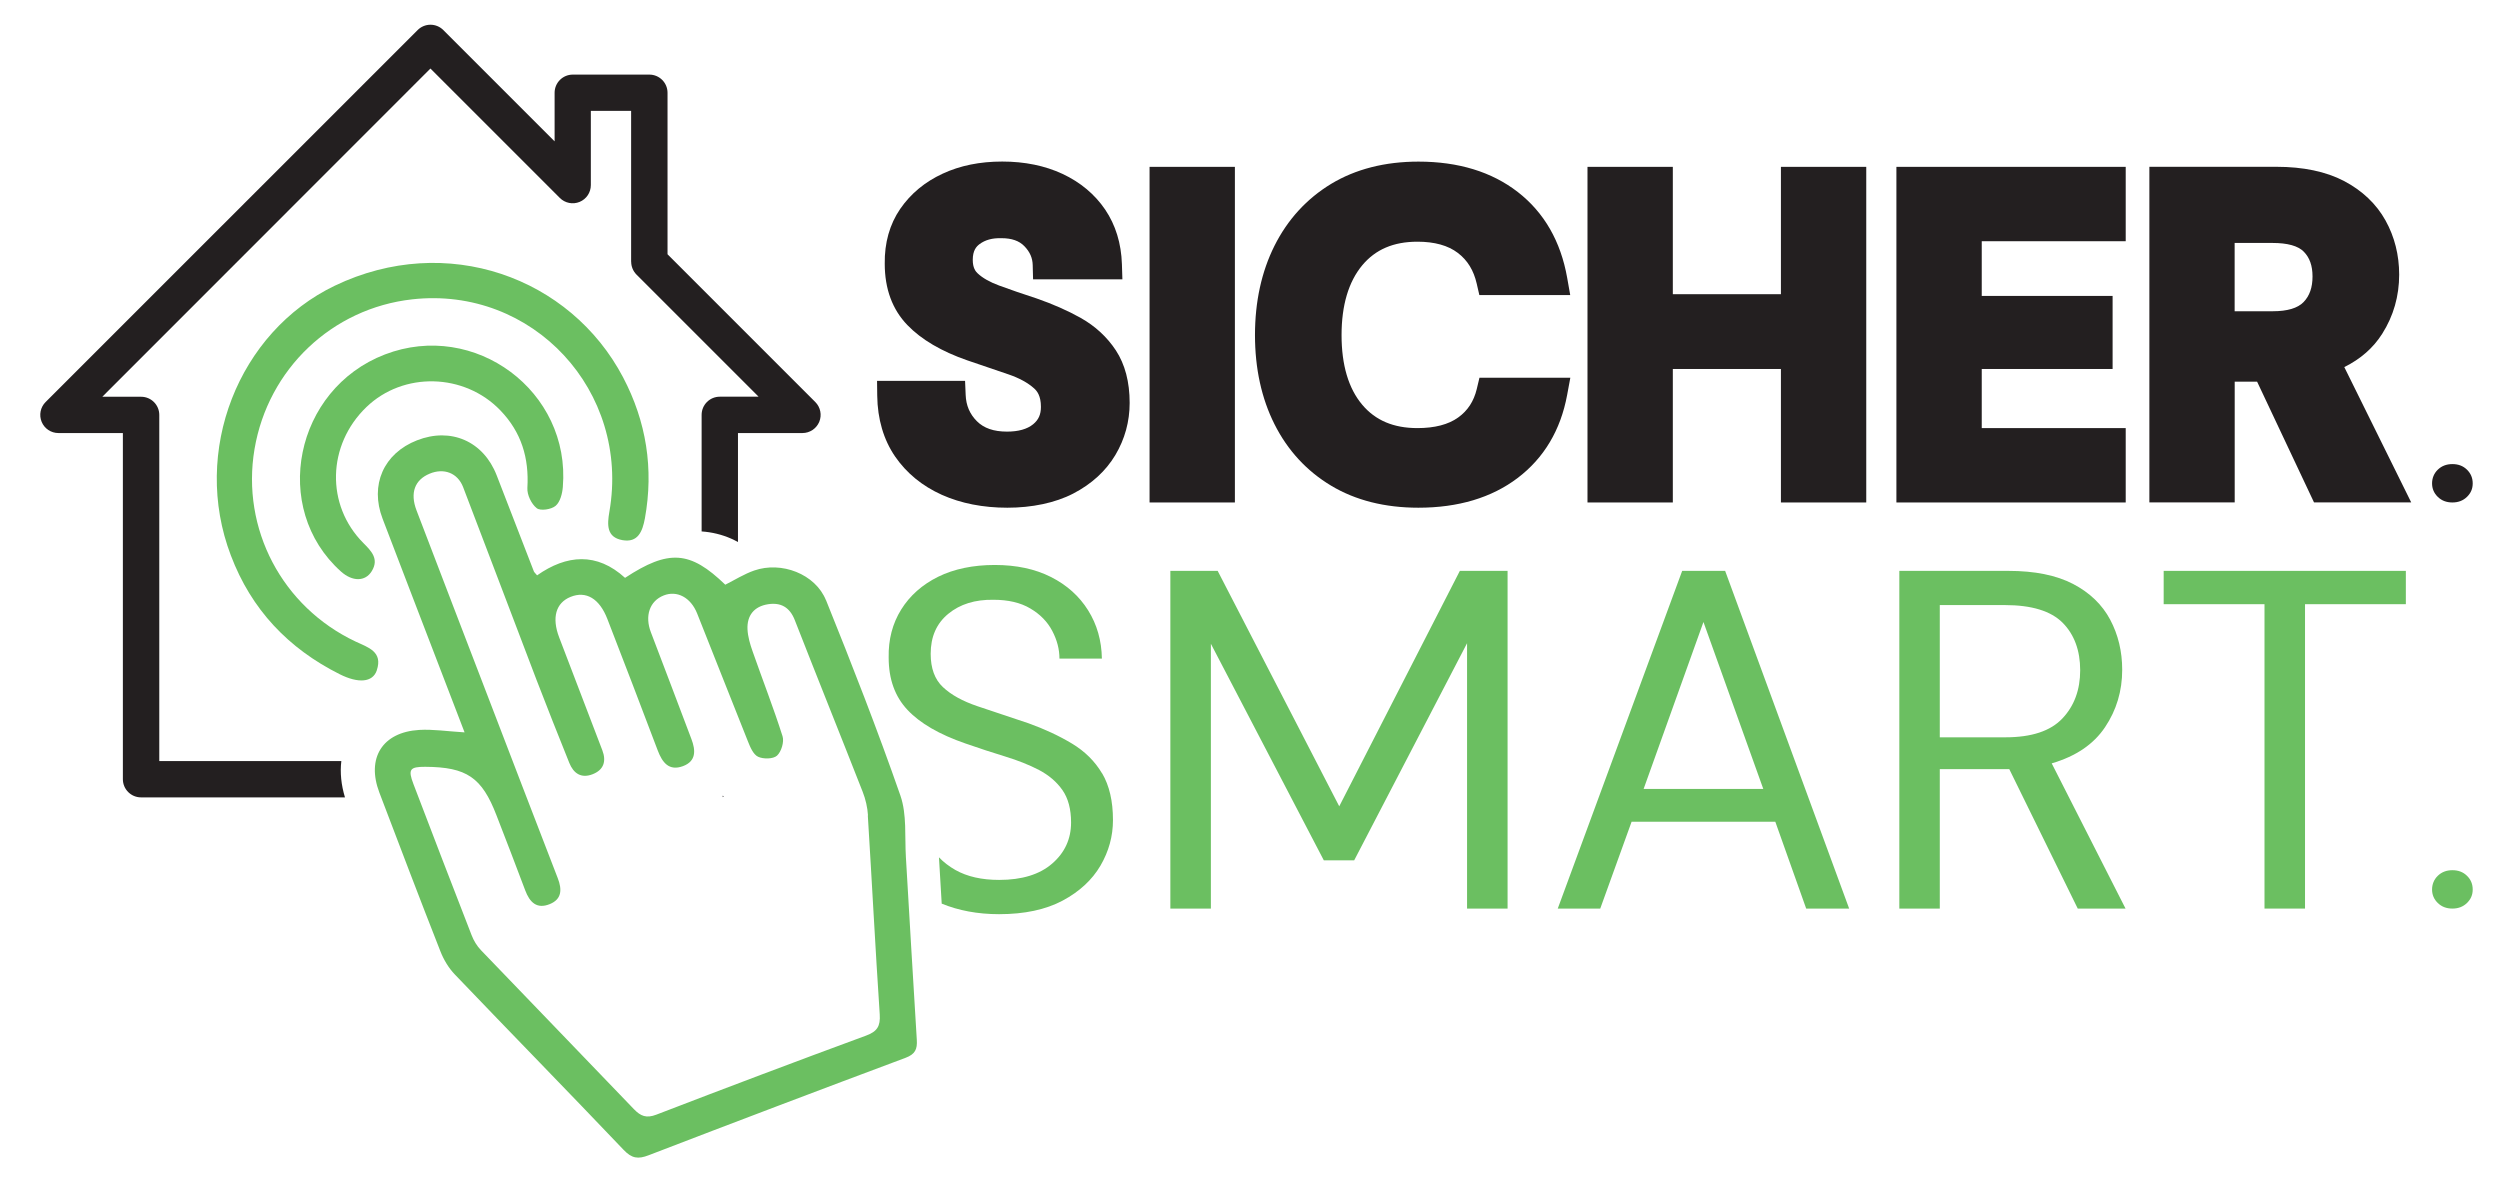 <?xml version="1.0" encoding="UTF-8"?>
<svg xmlns="http://www.w3.org/2000/svg" id="Ebene_1" version="1.1" viewBox="0 0 419.53 198.43">
  <defs>
    <style>
      .st0 {
        fill: #231f20;
      }

      .st1 {
        fill: #6bbf61;
      }
    </style>
  </defs>
  <path class="st1" d="M145.63,136.84c.69,11.12,1.26,22.26,2,33.38.13,1.99-.42,2.88-2.3,3.57-11.76,4.33-23.49,8.76-35.18,13.26-1.68.65-2.64.26-3.79-.94-8.53-8.91-17.12-17.76-25.66-26.67-.67-.7-1.21-1.6-1.56-2.51-3.29-8.44-6.53-16.9-9.76-25.36-.94-2.46-.61-2.9,1.98-2.89,6.96.04,9.51,1.78,11.96,8.15,1.61,4.19,3.25,8.36,4.81,12.56.75,2.02,1.95,3.22,4.13,2.33,2.04-.83,2.07-2.46,1.34-4.35-4-10.32-7.95-20.66-11.92-30.99-3.93-10.25-7.88-20.49-11.79-30.75-1.11-2.93-.28-5.11,2.21-6.14,2.37-.99,4.69-.15,5.62,2.26,4.13,10.75,8.18,21.54,12.3,32.3,1.79,4.67,3.65,9.32,5.51,13.96.71,1.78,2,2.66,3.91,1.92,1.88-.73,2.34-2.18,1.64-4.02-2.41-6.32-4.84-12.64-7.25-18.96-1.26-3.31-.55-5.78,1.91-6.78,2.61-1.06,4.86.27,6.19,3.72,2.83,7.33,5.67,14.67,8.44,22.03.78,2.06,1.9,3.51,4.24,2.65,2.23-.83,2.15-2.64,1.41-4.57-2.28-5.96-4.49-11.94-6.79-17.89-1.05-2.72-.24-5.25,2.16-6.19,2.21-.87,4.52.32,5.6,3.03,2.86,7.13,5.63,14.28,8.5,21.41.39.98.9,2.24,1.72,2.63.87.42,2.54.4,3.18-.18.73-.66,1.23-2.32.93-3.26-1.52-4.79-3.36-9.48-5.02-14.23-.42-1.19-.8-2.46-.86-3.71-.11-2.34,1.13-3.85,3.45-4.21,2.13-.33,3.63.49,4.48,2.65,3.76,9.62,7.63,19.21,11.4,28.83.49,1.25.81,2.63.89,3.97M138.61,100.73c-1.79-4.43-7.49-6.58-12.05-4.99-1.69.59-3.24,1.57-4.85,2.38-5.9-5.7-9.48-5.97-16.82-1.15-4.72-4.31-9.79-3.91-14.76-.42-.32-.39-.48-.51-.54-.66-2.09-5.37-4.15-10.75-6.24-16.12-2.22-5.72-7.67-8.11-13.37-5.88-5.6,2.19-7.94,7.49-5.78,13.15,3.26,8.55,6.55,17.08,9.83,25.63,1.27,3.3,2.53,6.6,3.93,10.23-2.98-.18-5.32-.55-7.63-.41-6.16.38-8.87,4.72-6.67,10.51,3.38,8.89,6.76,17.78,10.24,26.63.55,1.41,1.39,2.82,2.43,3.9,9.41,9.84,18.94,19.57,28.32,29.43,1.38,1.45,2.43,1.59,4.21.9,14.35-5.52,28.72-10.97,43.11-16.35,1.62-.61,1.98-1.45,1.88-3.02-.65-10.21-1.21-20.43-1.83-30.65-.21-3.46.18-7.16-.92-10.33-3.85-11.04-8.11-21.95-12.49-32.81"></path>
  <path class="st1" d="M63.23,112.48c1.05-3.12-1.44-3.83-3.54-4.81-12.36-5.83-19.23-18.94-16.98-32.3,2.27-13.44,13.01-23.64,26.48-25.14,20.21-2.25,36.6,15.4,33.07,35.65-.38,2.18-.48,4.28,2.18,4.76,2.61.47,3.37-1.44,3.78-3.64,1.51-8.33.24-16.26-3.66-23.68-8.85-16.82-29.63-24.36-48.37-15.38-16.16,7.75-24.12,27.79-17.45,45.27,3.43,9.07,9.64,15.61,18.26,19.93,3.13,1.57,5.54,1.39,6.23-.64"></path>
  <path class="st1" d="M90.07,85.28c.62.49,2.44.22,3.16-.39.77-.64,1.13-2.05,1.22-3.16,1.34-16.07-14.76-28.04-29.85-22.25-15.16,5.82-19.22,25.83-7.38,36.43,1.91,1.71,4.08,1.72,5.17-.07,1.25-2.05-.07-3.36-1.42-4.72-6.32-6.35-6.08-16.44.51-22.8,6.21-5.99,16.45-5.72,22.48.54,3.53,3.66,4.84,7.99,4.54,13.02-.07,1.14.67,2.69,1.56,3.39"></path>
  <path class="st0" d="M121.27,133.76c.05,0,.11-.02.16-.03-.04-.08-.08-.16-.12-.24-.01.09-.03.18-.05.27"></path>
  <path class="st0" d="M105.92,43.92c0,.81.32,1.58.89,2.16l20.49,20.49h-6.51c-1.68,0-3.05,1.36-3.05,3.05v19.56c1.72.12,3.39.52,4.96,1.21.39.17.77.37,1.14.57v-18.29h10.82c1.23,0,2.34-.74,2.82-1.88.47-1.14.21-2.45-.66-3.32l-24.8-24.8V15.57c0-1.68-1.36-3.05-3.05-3.05h-12.85c-1.68,0-3.05,1.36-3.05,3.05v8.15l-18.68-18.68c-.57-.57-1.35-.89-2.15-.89s-1.58.32-2.15.89L7.65,67.47c-.87.87-1.13,2.18-.66,3.32.47,1.14,1.58,1.88,2.81,1.88h10.82v58.09c0,1.68,1.36,3.05,3.05,3.05h34.22c-.64-2.11-.84-4.16-.61-6.09h-30.55v-58.09c0-1.68-1.36-3.05-3.05-3.05h-6.51L72.23,11.5l21.72,21.72c.87.87,2.18,1.13,3.32.66,1.14-.47,1.88-1.58,1.88-2.82v-12.46h6.76v25.31Z"></path>
  <polygon class="st1" points="196.4 152.47 196.4 95.8 204.34 95.8 224.74 135.31 244.98 95.8 252.99 95.8 252.99 152.47 246.19 152.47 246.19 107.94 227.25 144.37 222.15 144.37 203.2 108.03 203.2 152.47 196.4 152.47"></polygon>
  <path class="st1" d="M275.82,132.39h20.08l-10.04-28.01-10.04,28.01ZM261.41,152.47l20.88-56.67h7.21l20.81,56.67h-7.21l-5.18-14.57h-24.12l-5.26,14.57h-7.12Z"></path>
  <path class="st1" d="M325.53,123.73h11.01c4.37,0,7.56-1.05,9.55-3.16,1.99-2.1,2.99-4.8,2.99-8.1s-.99-6-2.95-7.97c-1.97-1.97-5.2-2.96-9.68-2.96h-10.93v22.18ZM318.73,152.47v-56.67h18.3c4.42,0,8.04.73,10.85,2.19,2.8,1.46,4.88,3.46,6.23,5.99,1.35,2.54,2.02,5.34,2.02,8.42,0,3.56-.96,6.77-2.88,9.63-1.91,2.86-4.9,4.89-8.95,6.07l12.39,24.37h-8.02l-11.49-23.4h-11.66v23.4h-6.8Z"></path>
  <polygon class="st1" points="380.01 152.47 380.01 101.39 363.09 101.39 363.09 95.8 403.73 95.8 403.73 101.39 386.81 101.39 386.81 152.47 380.01 152.47"></polygon>
  <path class="st1" d="M184.95,129.8c-1.21-2.05-2.9-3.72-5.06-5.02-2.16-1.3-4.59-2.43-7.28-3.4-3.24-1.08-6.1-2.03-8.58-2.87-2.48-.84-4.41-1.9-5.79-3.2-1.38-1.29-2.06-3.16-2.06-5.59,0-2.86.98-5.1,2.96-6.72,1.97-1.62,4.49-2.4,7.57-2.35,2.48,0,4.55.48,6.19,1.46,1.65.97,2.87,2.22,3.68,3.76.81,1.54,1.21,3.09,1.21,4.65h7.12c-.05-3.02-.82-5.72-2.31-8.1s-3.56-4.24-6.23-5.59c-2.67-1.35-5.82-2.02-9.43-2.02s-6.84.66-9.51,1.98c-2.67,1.32-4.74,3.16-6.2,5.5-1.46,2.35-2.16,5.03-2.1,8.06,0,3.62,1.05,6.54,3.16,8.78,2.1,2.24,5.34,4.12,9.71,5.63,2.32.81,4.55,1.54,6.68,2.19,2.13.65,4.02,1.4,5.67,2.26,1.65.87,2.96,1.98,3.93,3.36.97,1.38,1.46,3.2,1.46,5.46,0,2.75-1.05,5.05-3.16,6.88-2.1,1.83-5.07,2.75-8.91,2.75-2.91,0-5.36-.55-7.33-1.66-1.06-.6-1.98-1.31-2.77-2.13.16,2.59.31,5.18.46,7.77,2.81,1.15,6,1.77,9.63,1.77,4.26,0,7.81-.76,10.65-2.27,2.83-1.51,4.95-3.47,6.36-5.87,1.4-2.4,2.1-4.95,2.1-7.65,0-3.18-.61-5.8-1.82-7.85"></path>
  <path class="st0" d="M181.36,53.35c-2.22-1.24-4.7-2.33-7.41-3.27-2.35-.76-4.47-1.5-6.3-2.17-1.54-.57-2.75-1.25-3.58-2.03-.36-.33-.83-.93-.83-2.27,0-1.58.6-2.23,1.12-2.63.95-.71,2.13-1.05,3.69-1.01,1.72,0,2.98.44,3.85,1.34.93.96,1.37,1.97,1.4,3.17l.06,2.39h14.99l-.08-2.54c-.11-3.49-1.06-6.57-2.81-9.16-1.74-2.56-4.15-4.58-7.16-5.99-2.94-1.37-6.34-2.07-10.11-2.07s-7.08.68-9.99,2.03c-2.99,1.38-5.38,3.37-7.13,5.91-1.78,2.6-2.65,5.71-2.6,9.21,0,4.22,1.28,7.69,3.81,10.3,2.34,2.43,5.72,4.41,10.04,5.91l6.9,2.35c1.82.62,3.28,1.42,4.32,2.36.49.44,1.14,1.24,1.14,3.1,0,1.28-.4,2.17-1.3,2.91-1.01.83-2.49,1.24-4.39,1.24-2.23,0-3.88-.57-5.05-1.74-1.2-1.2-1.82-2.64-1.89-4.42l-.1-2.36h-14.77l.03,2.49c.05,3.95,1.07,7.39,3,10.21,1.92,2.79,4.56,4.95,7.85,6.43,3.2,1.43,6.9,2.16,10.99,2.16s8.01-.8,11.04-2.37c3.09-1.6,5.47-3.78,7.08-6.47,1.59-2.68,2.4-5.62,2.4-8.75,0-3.51-.78-6.47-2.31-8.81-1.49-2.26-3.48-4.09-5.92-5.46"></path>
  <rect class="st0" x="192.91" y="28" width="14.32" height="56.32"></rect>
  <path class="st0" d="M247.82,65.28c-.5,2.07-1.52,3.63-3.12,4.78-1.64,1.18-3.94,1.78-6.83,1.78-4.02,0-7.06-1.29-9.28-3.93-2.3-2.74-3.46-6.66-3.46-11.67s1.17-8.95,3.47-11.72c2.22-2.66,5.25-3.96,9.27-3.96,2.86,0,5.13.63,6.77,1.88,1.63,1.24,2.66,2.93,3.17,5.16l.44,1.91h15.25l-.51-2.89c-1.08-6.12-3.87-10.97-8.29-14.4-4.37-3.39-9.97-5.1-16.67-5.1-5.62,0-10.54,1.26-14.64,3.73-4.11,2.49-7.31,5.99-9.52,10.4-2.17,4.34-3.27,9.38-3.27,14.98s1.1,10.63,3.27,14.95c2.21,4.4,5.41,7.87,9.52,10.33,4.09,2.45,9.01,3.69,14.63,3.69,6.69,0,12.29-1.68,16.65-4.98,4.42-3.35,7.22-8.04,8.31-13.92l.54-2.91h-15.25l-.45,1.88Z"></path>
  <polygon class="st0" points="298.86 49.37 280.72 49.37 280.72 28 266.4 28 266.4 84.32 280.72 84.32 280.72 61.92 298.86 61.92 298.86 84.32 313.18 84.32 313.18 28 298.86 28 298.86 49.37"></polygon>
  <polygon class="st0" points="318.24 84.32 356.72 84.32 356.72 71.84 332.56 71.84 332.56 61.92 354.52 61.92 354.52 49.66 332.56 49.66 332.56 40.48 356.72 40.48 356.72 28 318.24 28 318.24 84.32"></polygon>
  <path class="st0" d="M388.07,46.39c0,1.85-.49,3.26-1.51,4.31-.98,1.01-2.71,1.53-5.14,1.53h-6.42v-11.46h6.35c2.53,0,4.3.49,5.26,1.47.98,1,1.46,2.36,1.46,4.15M393.39,61.61c2.74-1.36,4.88-3.23,6.38-5.61,1.89-2.98,2.84-6.32,2.84-9.91,0-3.29-.77-6.35-2.29-9.09-1.55-2.79-3.91-5.02-6.99-6.64-3.02-1.57-6.82-2.37-11.31-2.37h-21.33v56.32h14.32v-20.26h3.76l9.55,20.26h16.31l-11.23-22.71Z"></path>
  <path class="st1" d="M411.54,152.47c-.99,0-1.81-.31-2.45-.94-.64-.62-.96-1.38-.96-2.26s.32-1.68.96-2.3c.64-.62,1.45-.94,2.45-.94s1.81.31,2.45.94c.64.62.96,1.39.96,2.3s-.32,1.63-.96,2.26c-.64.62-1.45.94-2.45.94"></path>
  <path class="st0" d="M411.54,84.32c-.99,0-1.81-.31-2.45-.94-.64-.62-.96-1.38-.96-2.26s.32-1.68.96-2.3,1.45-.94,2.45-.94,1.81.31,2.45.94.96,1.39.96,2.3-.32,1.63-.96,2.26c-.64.62-1.45.94-2.45.94"></path>
</svg>
